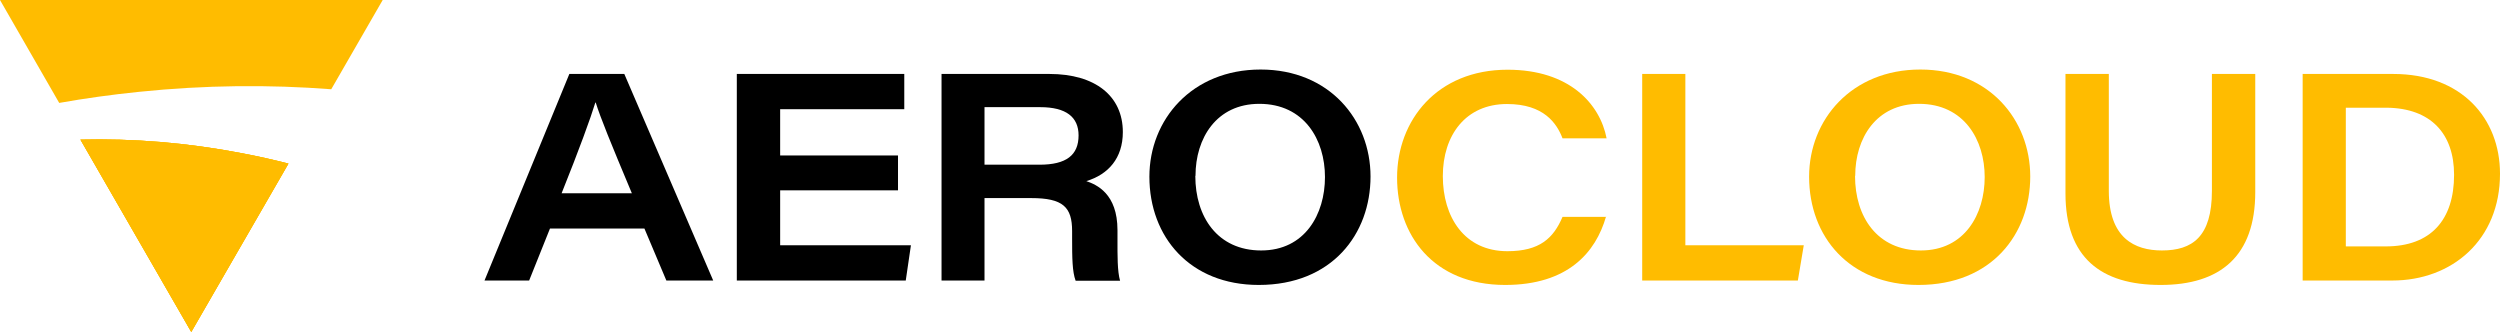 <?xml version="1.0" encoding="UTF-8"?>
<svg id="Livello_1" data-name="Livello 1" xmlns="http://www.w3.org/2000/svg" viewBox="0 0 135.55 18">
  <defs>
    <style>
      .cls-1 {
        fill: #ffbc00;
      }
    </style>
  </defs>
  <path class="cls-1" d="m4.36,7.57l6.01,10.43,5.27-9.13c-.82-.21-1.66-.4-2.51-.56-3-.58-5.94-.81-8.77-.74Z"/>
  <path class="cls-1" d="m0,0l3.21,5.58c1.41-.25,2.85-.45,4.32-.6,3.58-.37,7.07-.4,10.43-.14l2.79-4.84H0Z"/>
  <path class="cls-1" d="m4.36,7.57l6.01,10.43,5.27-9.13c-.82-.21-1.66-.4-2.51-.56-3-.58-5.94-.81-8.77-.74Z"/>
  <path class="cls-1" d="m4.36,7.57l6.01,10.43,5.27-9.13c-.82-.21-1.66-.4-2.51-.56-3-.58-5.94-.81-8.77-.74Z"/>
  <path d="m29.82,12.39l-1.13,2.82h-2.42l4.6-11.2h2.98l4.82,11.2h-2.54l-1.19-2.82h-5.12Zm4.44-1.91c-1.15-2.74-1.7-4.09-1.96-4.92h-.02c-.24.8-.89,2.58-1.83,4.92h3.8Z"/>
  <path d="m48.69,10.32h-6.39v2.98h7.09l-.28,1.91h-9.16V4.01h9.08v1.91h-6.73v2.51h6.39v1.9Z"/>
  <path d="m53.38,10.73v4.48h-2.33V4.01h5.85c2.49,0,3.98,1.2,3.98,3.15,0,1.42-.79,2.3-1.98,2.66.55.19,1.69.67,1.69,2.66v.54c0,.8-.01,1.69.14,2.2h-2.41c-.18-.49-.19-1.21-.19-2.32v-.37c0-1.3-.49-1.79-2.22-1.79h-2.53Zm0-1.8h2.98c1.46,0,2.12-.52,2.12-1.59,0-.99-.67-1.53-2.08-1.53h-3.02v3.12Z"/>
  <path d="m74.31,9.57c0,3.12-2.09,5.88-6.06,5.88-3.73,0-5.93-2.6-5.93-5.87,0-3.09,2.3-5.81,6.03-5.81s5.96,2.73,5.96,5.8Zm-9.5-.03c0,2.21,1.2,4.04,3.57,4.04s3.46-1.96,3.46-3.98-1.12-3.97-3.56-3.97c-2.32,0-3.46,1.86-3.46,3.9Z"/>
  <path class="cls-1" d="m87.08,11.74c-.56,1.95-2.07,3.71-5.47,3.71-3.91,0-5.86-2.72-5.86-5.82s2.16-5.85,5.99-5.85c3.36,0,5.01,1.86,5.37,3.72h-2.39c-.31-.81-1.01-1.86-3.01-1.86-2.24,0-3.48,1.69-3.48,3.91s1.17,4.07,3.5,4.07c1.76,0,2.5-.71,2.99-1.86h2.37Z"/>
  <path class="cls-1" d="m89.03,4.01h2.35v9.29h6.42l-.32,1.91h-8.44V4.01Z"/>
  <path class="cls-1" d="m110.08,9.57c0,3.12-2.09,5.88-6.06,5.88-3.73,0-5.93-2.6-5.93-5.87,0-3.09,2.3-5.81,6.03-5.81s5.96,2.73,5.96,5.8Zm-9.5-.03c0,2.21,1.2,4.04,3.57,4.04s3.46-1.96,3.46-3.98-1.12-3.97-3.56-3.97c-2.32,0-3.46,1.86-3.46,3.9Z"/>
  <path class="cls-1" d="m114.34,4.01v6.34c0,2.56,1.4,3.23,2.88,3.23,1.65,0,2.71-.74,2.71-3.23v-6.34h2.35v6.4c0,3.48-1.9,5.04-5.13,5.04s-5.16-1.48-5.16-4.96v-6.48h2.35Z"/>
  <path class="cls-1" d="m124.85,4.01h4.91c3.72,0,5.79,2.42,5.79,5.41,0,3.59-2.6,5.79-5.84,5.79h-4.86V4.01h0Zm2.35,9.35h2.16c2.44,0,3.7-1.44,3.7-3.88,0-2.24-1.27-3.61-3.64-3.64h-2.23v7.51h0Z"/>
</svg>